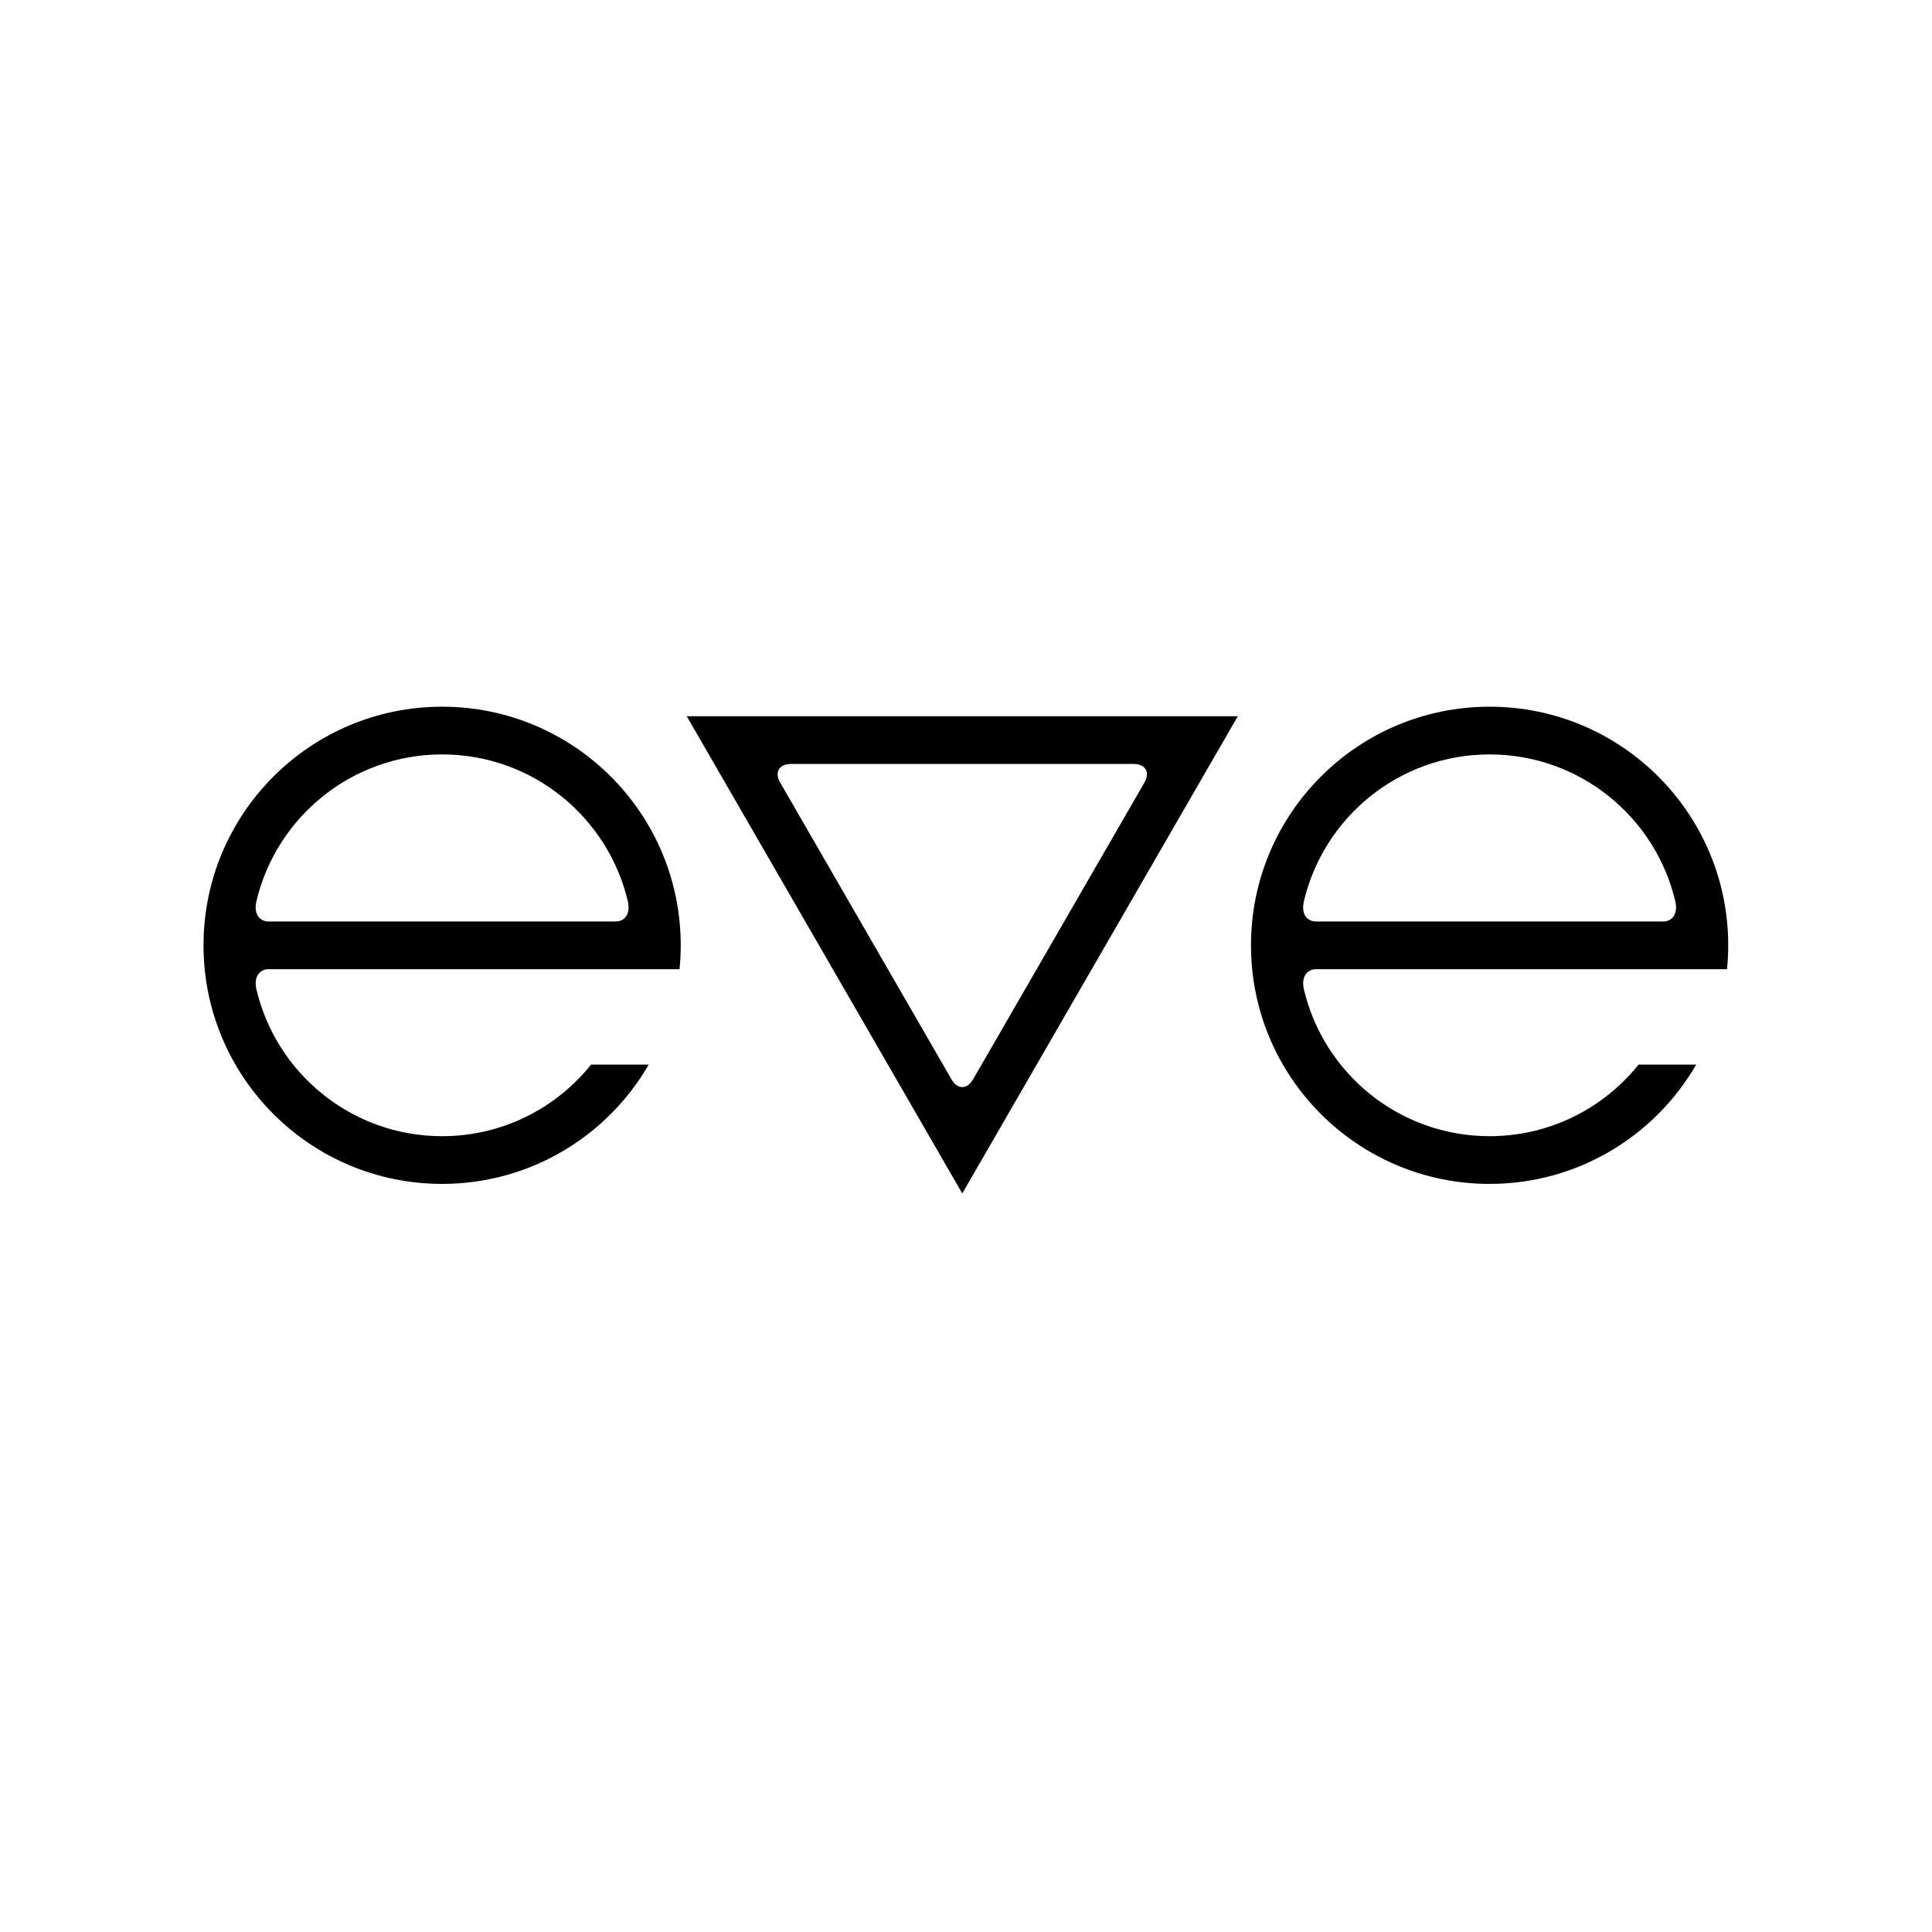 <?xml version="1.0" encoding="UTF-8"?>
<svg id="Layer_1" data-name="Layer 1" xmlns="http://www.w3.org/2000/svg" viewBox="0 0 800 800">
  <defs>
    <style>
      .cls-1 {
        fill: #000;
        stroke-width: 0px;
      }
    </style>
  </defs>
  <g>
    <path class="cls-1" d="M616.81,292.63c-54.57,0-98.8,44.23-98.8,98.8s44.23,98.8,98.8,98.8c36.56,0,68.46-19.88,85.54-49.39h-23.86c-14.49,18.06-36.72,29.63-61.68,29.63-37.43,0-68.74-26.01-76.93-60.93-1.2-5.54,1.8-8.22,4.98-8.22h170.26c.33-3.25.5-6.55.5-9.89,0-54.57-44.24-98.8-98.8-98.8ZM544.86,381.56c-3.18,0-6.2-2.55-4.98-8.23,8.18-34.93,39.51-60.94,76.93-60.94s68.74,26.01,76.93,60.94c1.22,5.68-1.8,8.23-4.98,8.23h-143.91Z"/>
    <path class="cls-1" d="M183.08,292.63c-54.57,0-98.81,44.23-98.81,98.8s44.24,98.8,98.81,98.8c36.56,0,68.46-19.88,85.54-49.39h-23.87c-14.48,18.06-36.72,29.63-61.67,29.63-37.43,0-68.75-26.01-76.94-60.93-1.19-5.54,1.81-8.22,4.98-8.22h170.26c.33-3.25.5-6.55.5-9.89,0-54.57-44.24-98.8-98.8-98.8ZM111.12,381.56c-3.17,0-6.2-2.55-4.98-8.23,8.19-34.93,39.51-60.94,76.94-60.94s68.74,26.01,76.93,60.94c1.22,5.68-1.81,8.23-4.98,8.23H111.12Z"/>
  </g>
  <path class="cls-1" d="M284.37,296.58l114.09,197.6,114.09-197.6h-228.18ZM402.91,446.96c-2.45,4.23-6.45,4.23-8.9,0l-70.96-122.92c-2.45-4.23-.45-7.7,4.45-7.7h141.94c4.88,0,6.89,3.47,4.45,7.7l-70.97,122.92Z"/>
</svg>